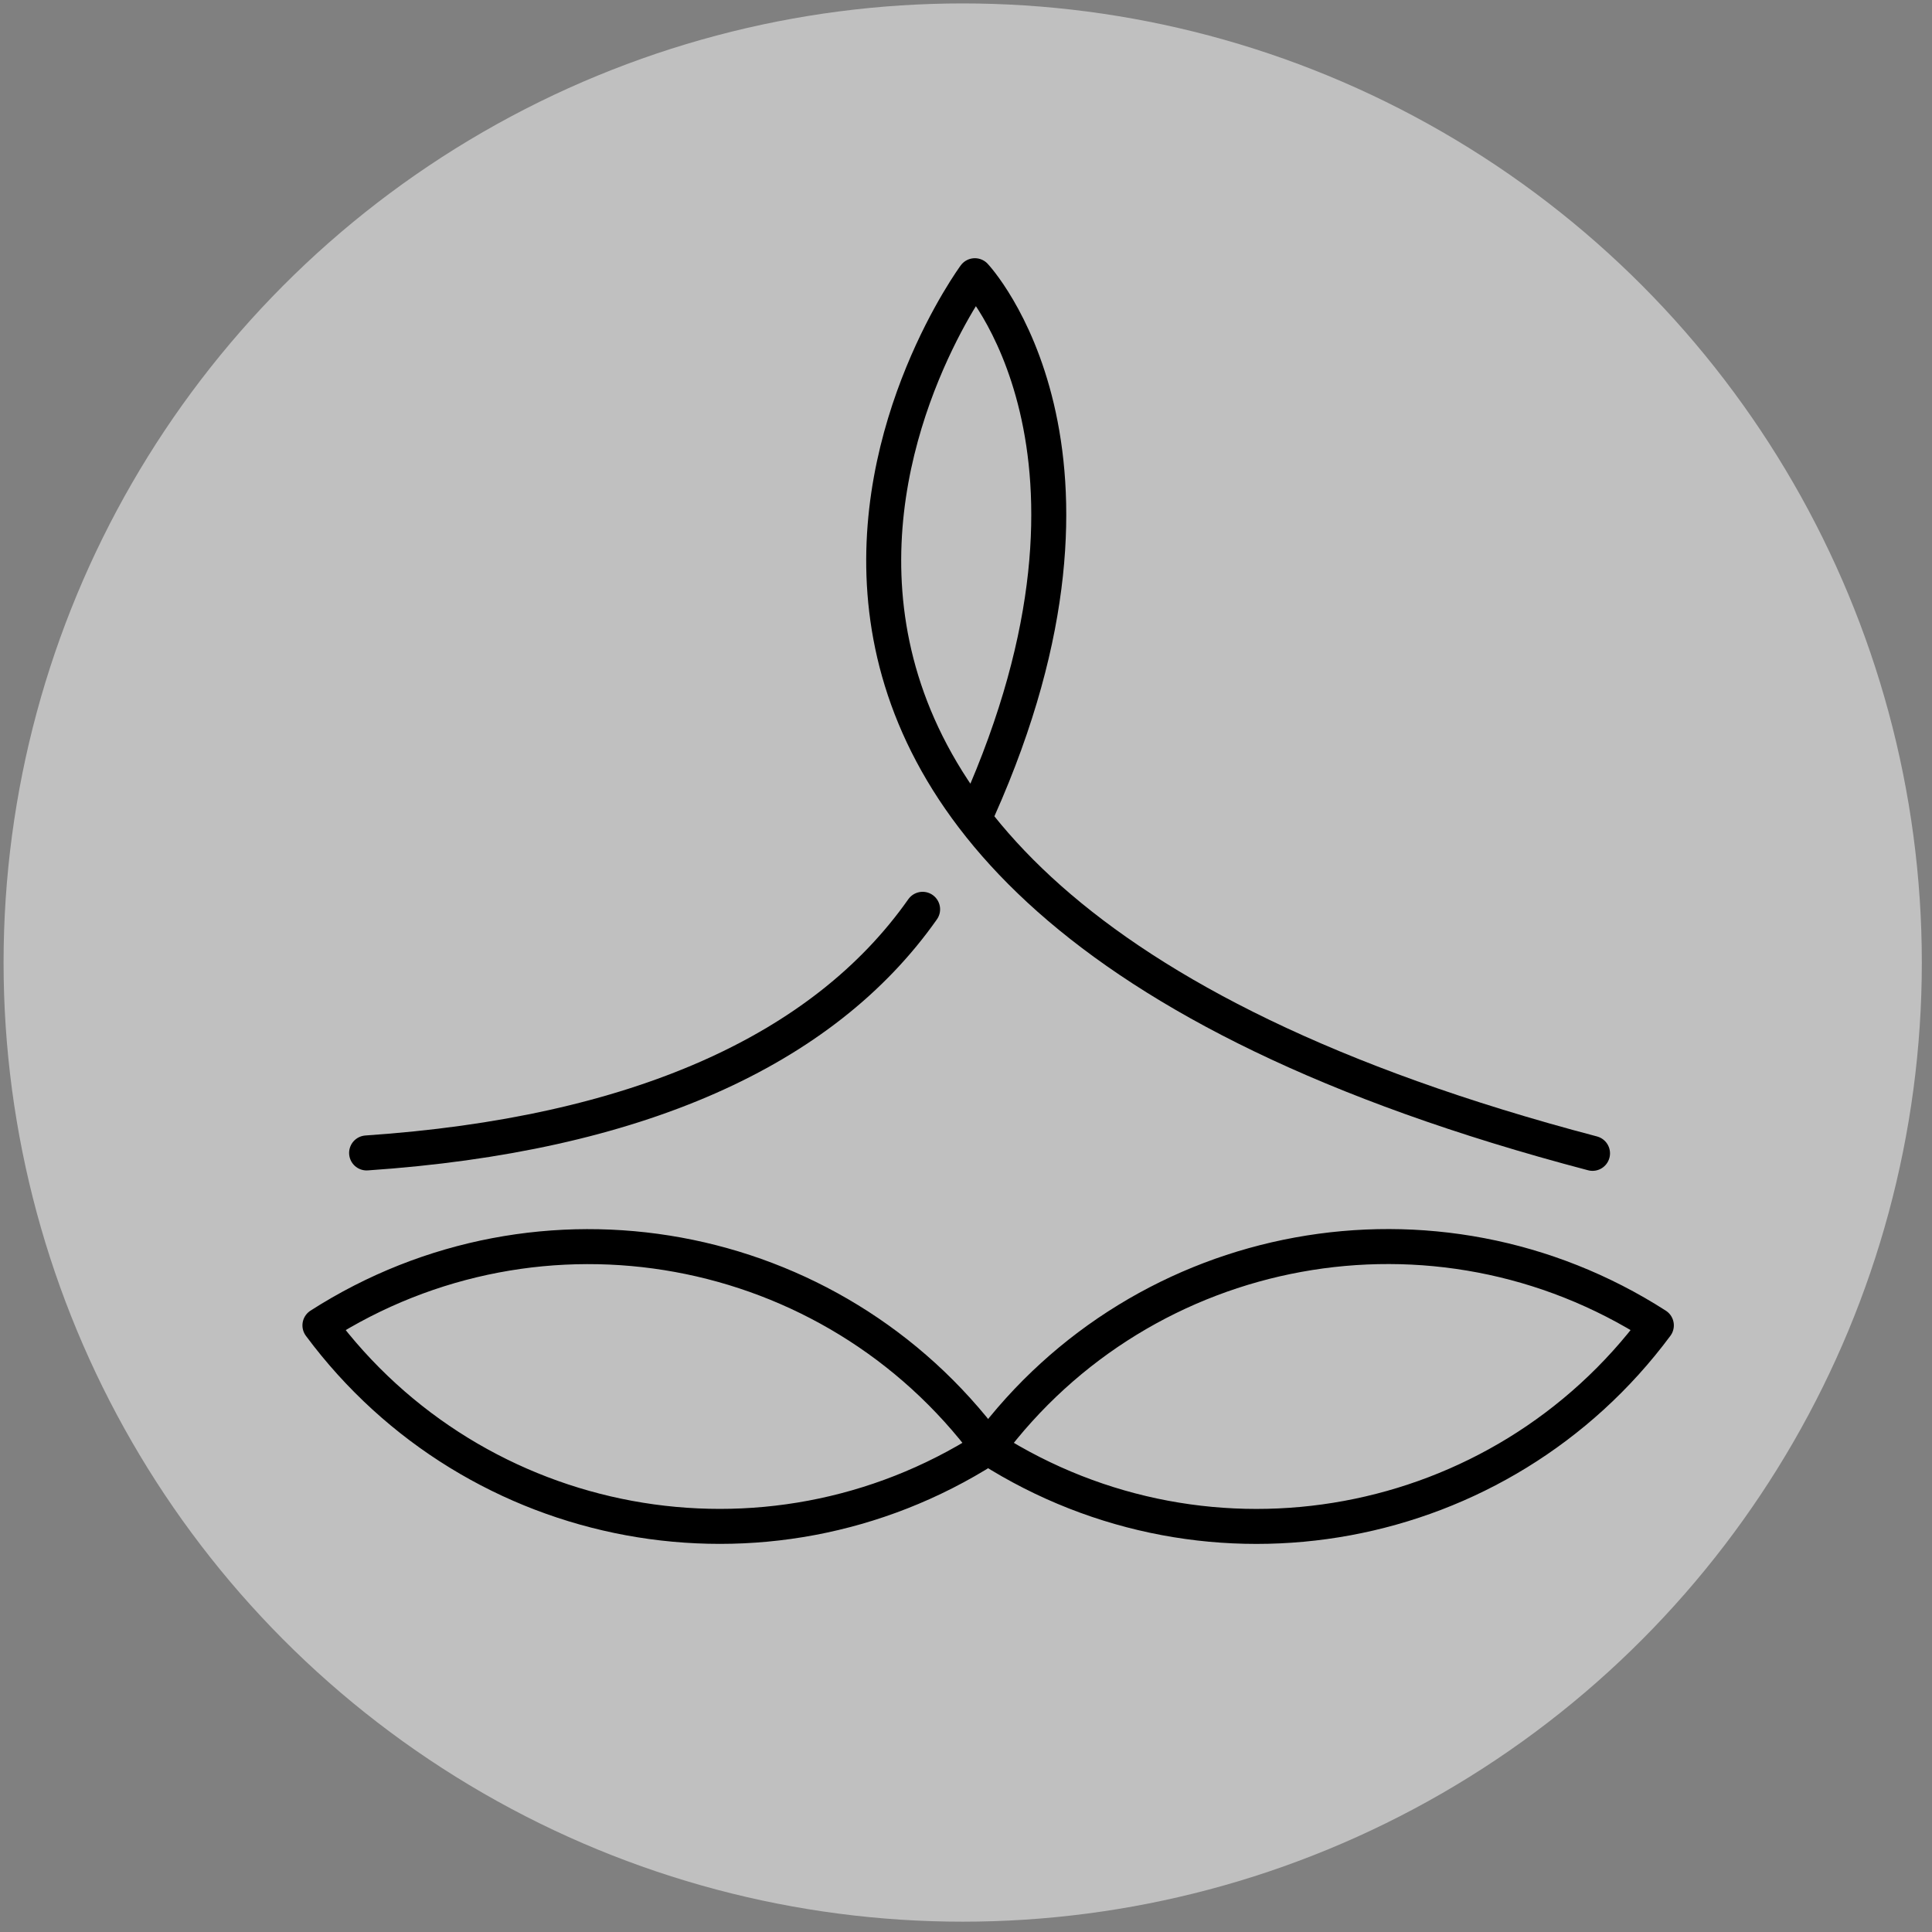 <?xml version="1.0" encoding="UTF-8"?>
<svg width="185px" height="185px" viewBox="0 0 185 185" version="1.1" xmlns="http://www.w3.org/2000/svg" xmlns:xlink="http://www.w3.org/1999/xlink">
    <rect x="0" y="0" width="185" height="185" fill="#808080" stroke="none"/>
    <title>icon2</title>
    <g id="Page-1" stroke="none" stroke-width="1" fill="none" fill-rule="evenodd">
        <g id="Artboard" transform="translate(-498, -150)">
            <g id="icon2" transform="translate(498.342, 150.328)">
                <circle id="Oval" fill="#FFFFFF" fill-rule="nonzero" opacity="0.5" cx="91.842" cy="91.842" r="91.842"></circle>
                <path d="M152.151,110.112 C50.758,83.448 93.007,26.072 93.007,26.072 C93.007,26.072 108.698,42.746 93.351,77.145" id="Path" stroke="#000000" stroke-width="3.35" stroke-linecap="round" stroke-linejoin="round"></path>
                <path d="M88.003,86.743 C78.453,100.323 60.509,108.326 34.762,110.073" id="Path" stroke="#000000" stroke-width="3.35" stroke-linecap="round" stroke-linejoin="round"></path>
                <path d="M94.421,138.38 C115.501,151.799 143.368,146.651 158.263,126.585 C137.177,113.058 109.218,118.165 94.278,138.274 L94.201,138.37 L94.421,138.38 Z" id="Path" stroke="#000000" stroke-width="3.35" stroke-linecap="round" stroke-linejoin="round"></path>
                <path d="M94.134,138.38 C73.053,151.794 45.19,146.646 30.293,126.585 C51.38,113.068 79.332,118.174 94.278,138.274 C94.302,138.305 94.324,138.337 94.344,138.37 L94.134,138.38 Z" id="Path" stroke="#000000" stroke-width="3.35" stroke-linecap="round" stroke-linejoin="round"></path>
            </g>
        </g>
    </g>
</svg>